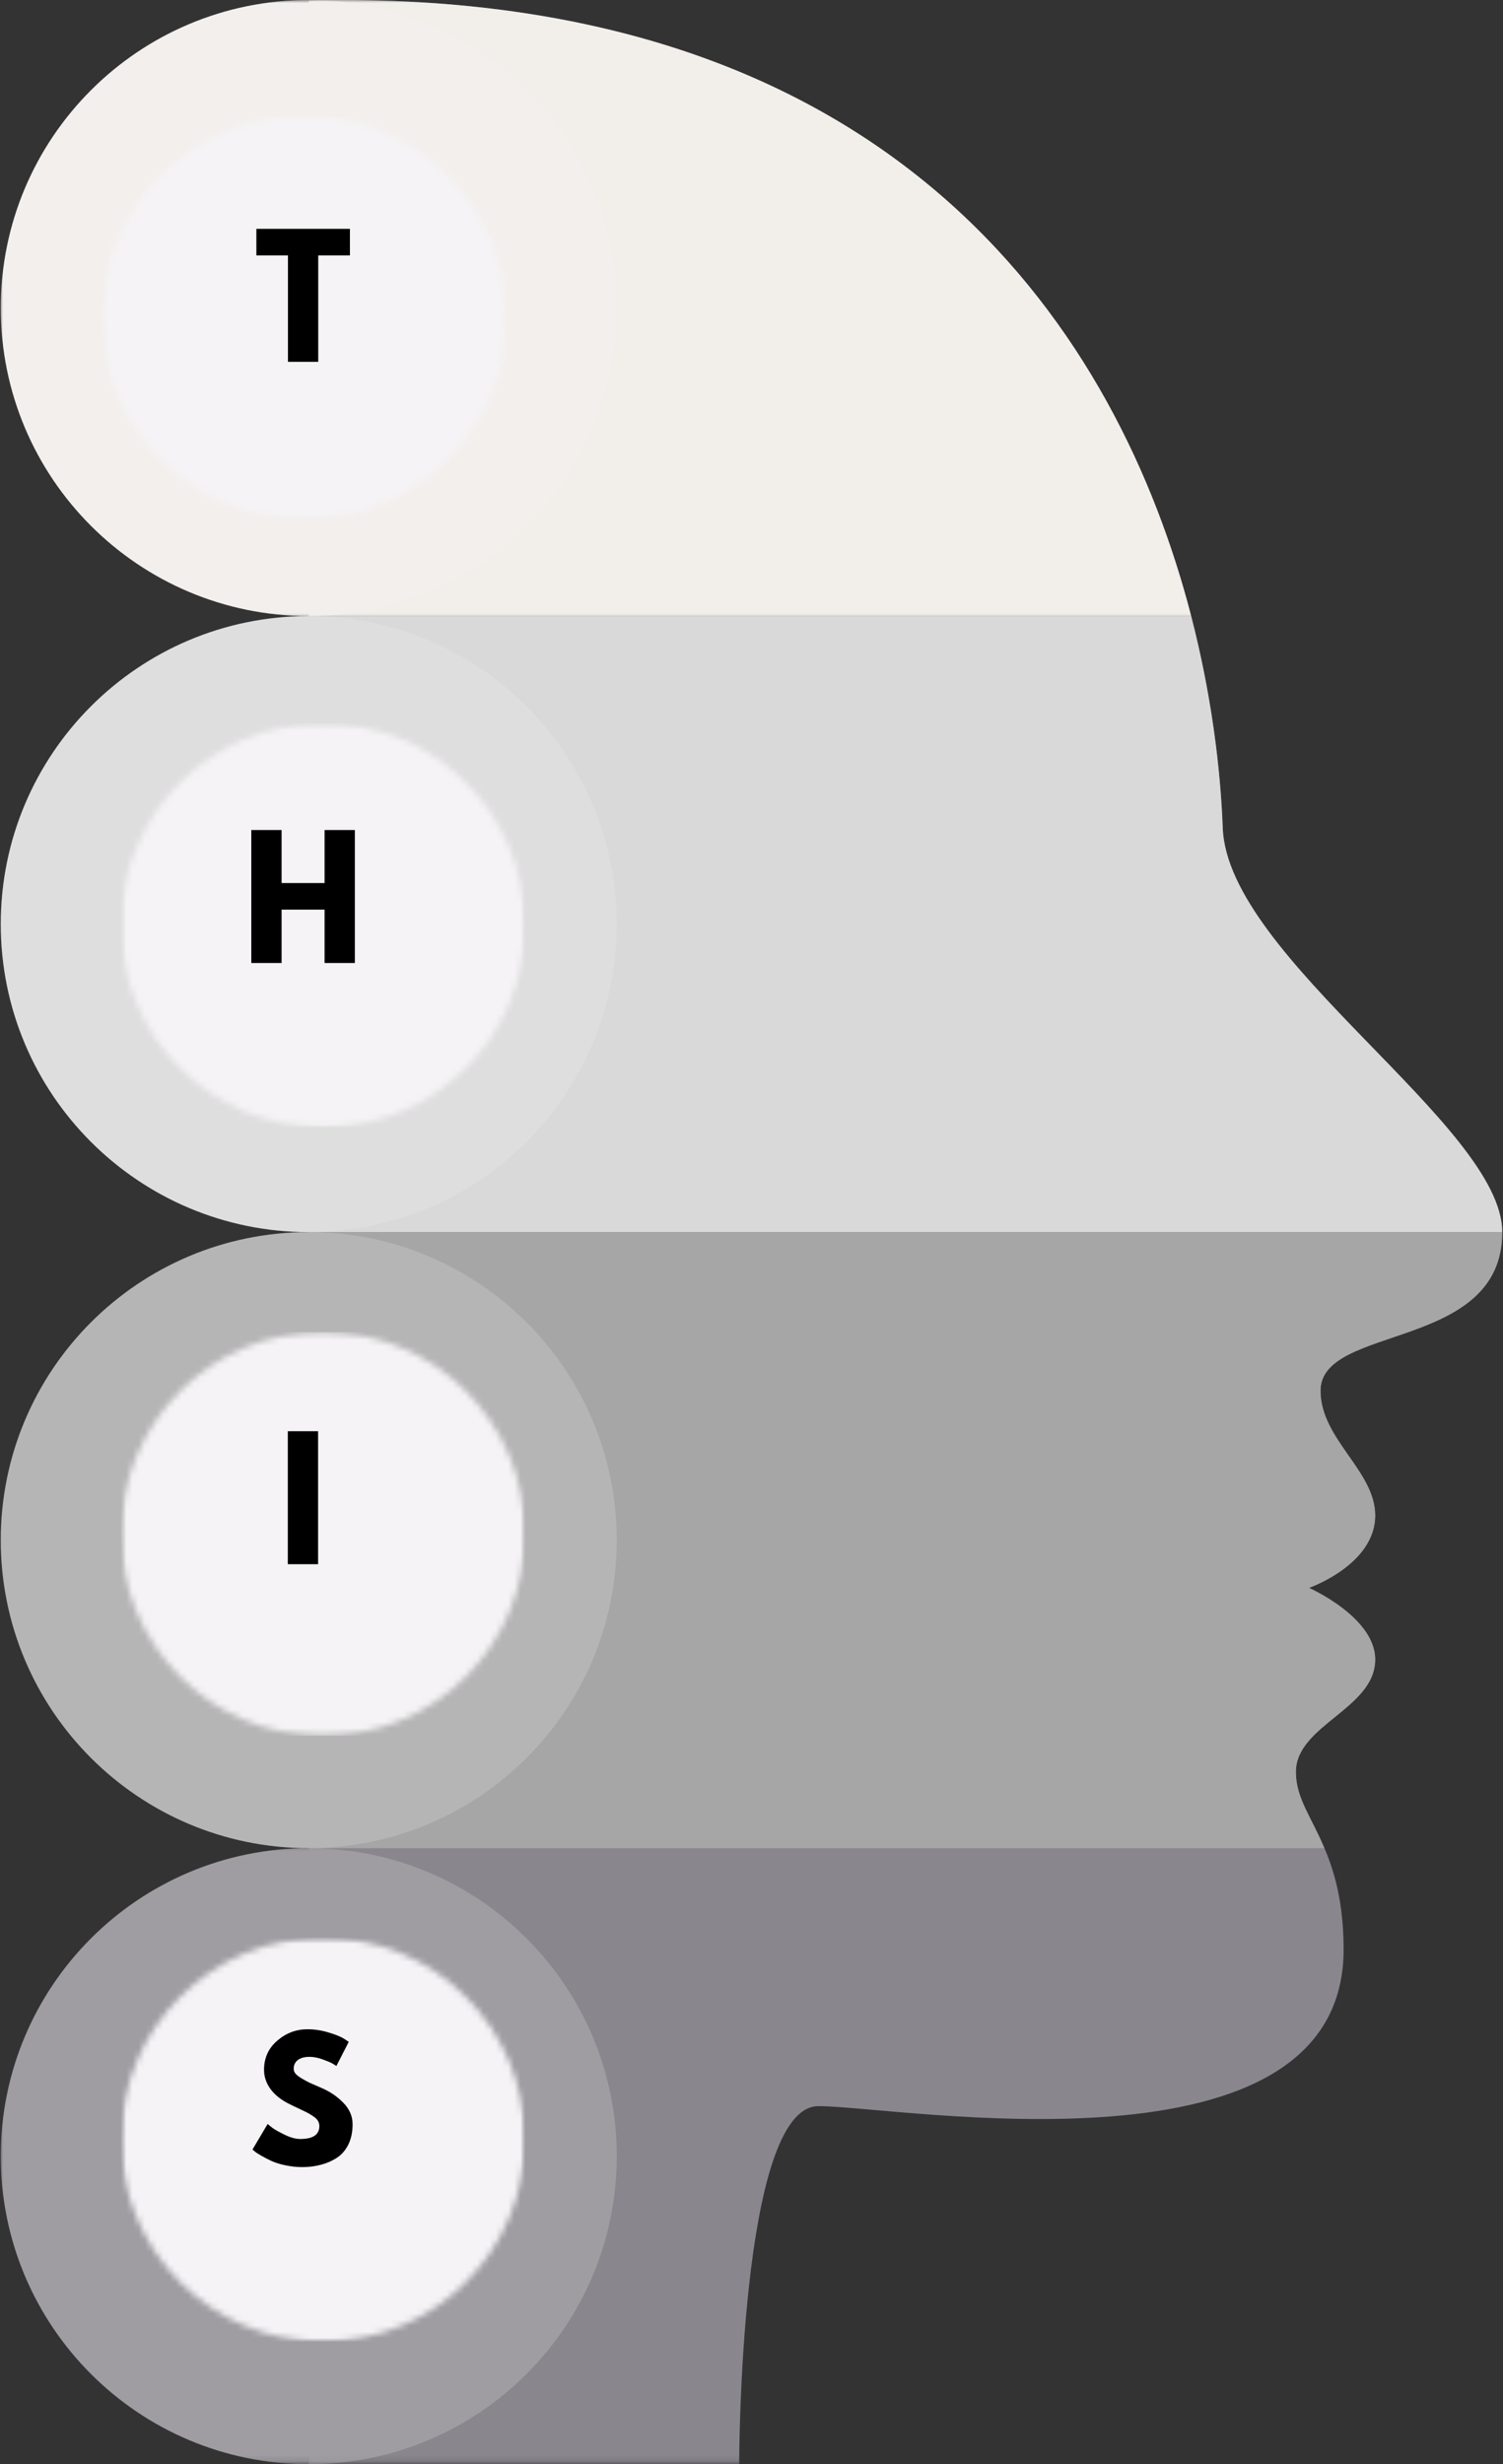 <svg width="244" height="400" viewBox="0 0 244 400" fill="none" xmlns="http://www.w3.org/2000/svg">
<rect x="0" y="0" width="244" height="400" fill="#333333" stroke="none"/>
<mask id="mask0_131_87" style="mask-type:luminance" maskUnits="userSpaceOnUse" x="49" y="0" width="195" height="400">
<path d="M49.334 0H244V399.87H49.334V0Z" fill="white"/>
</mask>
<g mask="url(#mask0_131_87)">
<path d="M214.375 225.75C214.375 233.625 223.25 238.75 223.25 246C223.25 254 212.5 257.75 212.5 257.75C212.5 257.75 223.25 262.5 223.25 269.375C223.25 277.375 210.375 280 210.375 287.625C210.375 295.125 218 298.875 218.125 316.125C218.5 354.875 145.875 341.875 132.875 341.875C120 341.875 120 400 120 400H50.125V0.125C51.875 0 53.625 0 55.5 0C171.625 0 196.75 88.75 198.5 134.375C199.25 155.5 243.875 182.75 243.875 200C243.875 219.375 214.375 214.875 214.375 225.75Z" fill="#89878D"/>
</g>
<mask id="mask1_131_87" style="mask-type:luminance" maskUnits="userSpaceOnUse" x="49" y="0" width="146" height="101">
<path d="M49.334 0H194.667V100.667H49.334V0Z" fill="white"/>
</mask>
<g mask="url(#mask1_131_87)">
<path d="M193.375 100H50.125V0.125C51.875 0 53.625 0 55.5 0C146.5 0 181.625 54.5 193.375 100Z" fill="#F2EFEB"/>
</g>
<path d="M243.875 200H50.125V100H193.375C196.625 112.625 198.125 124.5 198.5 134.375C199.25 155.5 243.875 182.75 243.875 200Z" fill="#D9D9D9"/>
<path d="M214.375 225.75C214.375 233.625 223.25 238.75 223.25 246C223.25 254 212.5 257.75 212.5 257.75C212.5 257.75 223.25 262.5 223.25 269.375C223.25 277.375 210.375 280 210.375 287.625C210.375 291.875 212.875 294.875 215 300H50.125V200H243.875C243.875 219.375 214.375 214.875 214.375 225.75Z" fill="#A6A6A6"/>
<mask id="mask2_131_87" style="mask-type:luminance" maskUnits="userSpaceOnUse" x="0" y="0" width="102" height="101">
<path d="M0 0H101.333V100.667H0V0Z" fill="white"/>
</mask>
<g mask="url(#mask2_131_87)">
<path d="M50.125 100C77.74 100 100.125 77.615 100.125 50C100.125 22.385 77.74 0 50.125 0C22.51 0 0.125 22.385 0.125 50C0.125 77.615 22.51 100 50.125 100Z" fill="#F2EFEB"/>
<path d="M50.125 100C77.74 100 100.125 77.615 100.125 50C100.125 22.385 77.74 0 50.125 0C22.51 0 0.125 22.385 0.125 50C0.125 77.615 22.51 100 50.125 100Z" fill="#F5F3F5" fill-opacity="0.2"/>
</g>
<path d="M50.125 200C77.74 200 100.125 177.615 100.125 150C100.125 122.385 77.74 100 50.125 100C22.51 100 0.125 122.385 0.125 150C0.125 177.615 22.51 200 50.125 200Z" fill="#D9D9D9"/>
<path d="M50.125 200C77.74 200 100.125 177.615 100.125 150C100.125 122.385 77.74 100 50.125 100C22.51 100 0.125 122.385 0.125 150C0.125 177.615 22.51 200 50.125 200Z" fill="#F5F3F5" fill-opacity="0.2"/>
<path d="M50.125 300C77.74 300 100.125 277.615 100.125 250C100.125 222.385 77.74 200 50.125 200C22.51 200 0.125 222.385 0.125 250C0.125 277.615 22.51 300 50.125 300Z" fill="#A6A6A6"/>
<path d="M50.125 300C77.74 300 100.125 277.615 100.125 250C100.125 222.385 77.74 200 50.125 200C22.51 200 0.125 222.385 0.125 250C0.125 277.615 22.51 300 50.125 300Z" fill="#F5F3F5" fill-opacity="0.2"/>
<mask id="mask3_131_87" style="mask-type:luminance" maskUnits="userSpaceOnUse" x="0" y="299" width="102" height="101">
<path d="M0 299.333H101.333V399.87H0V299.333Z" fill="white"/>
</mask>
<g mask="url(#mask3_131_87)">
<path d="M50.125 400C77.74 400 100.125 377.615 100.125 350C100.125 322.385 77.74 300 50.125 300C22.51 300 0.125 322.385 0.125 350C0.125 377.615 22.51 400 50.125 400Z" fill="#89878D"/>
<path d="M50.125 400C77.74 400 100.125 377.615 100.125 350C100.125 322.385 77.74 300 50.125 300C22.51 300 0.125 322.385 0.125 350C0.125 377.615 22.51 400 50.125 400Z" fill="#F5F3F5" fill-opacity="0.2"/>
</g>
<mask id="mask4_131_87" style="mask-type:luminance" maskUnits="userSpaceOnUse" x="16" y="18" width="67" height="67">
<path d="M16.604 18.708H82.177V84.281H16.604V18.708Z" fill="white"/>
</mask>
<g mask="url(#mask4_131_87)">
<mask id="mask5_131_87" style="mask-type:luminance" maskUnits="userSpaceOnUse" x="16" y="18" width="67" height="67">
<path d="M49.391 18.708C31.286 18.708 16.604 33.385 16.604 51.495C16.604 69.604 31.286 84.281 49.391 84.281C67.5 84.281 82.177 69.604 82.177 51.495C82.177 33.385 67.5 18.708 49.391 18.708Z" fill="white"/>
</mask>
<g mask="url(#mask5_131_87)">
<path d="M16.604 18.708H82.177V84.281H16.604V18.708Z" fill="#F5F3F5"/>
</g>
</g>
<mask id="mask6_131_87" style="mask-type:luminance" maskUnits="userSpaceOnUse" x="19" y="117" width="67" height="66">
<path d="M19.651 117.406H85.224V182.979H19.651V117.406Z" fill="white"/>
</mask>
<g mask="url(#mask6_131_87)">
<mask id="mask7_131_87" style="mask-type:luminance" maskUnits="userSpaceOnUse" x="19" y="117" width="67" height="66">
<path d="M52.437 117.406C34.328 117.406 19.651 132.089 19.651 150.193C19.651 168.302 34.328 182.979 52.437 182.979C70.541 182.979 85.224 168.302 85.224 150.193C85.224 132.089 70.541 117.406 52.437 117.406Z" fill="white"/>
</mask>
<g mask="url(#mask7_131_87)">
<path d="M19.651 117.406H85.224V182.979H19.651V117.406Z" fill="#F5F3F5"/>
</g>
</g>
<mask id="mask8_131_87" style="mask-type:luminance" maskUnits="userSpaceOnUse" x="19" y="314" width="67" height="67">
<path d="M19.651 314.516H85.224V380.089H19.651V314.516Z" fill="white"/>
</mask>
<g mask="url(#mask8_131_87)">
<mask id="mask9_131_87" style="mask-type:luminance" maskUnits="userSpaceOnUse" x="19" y="314" width="67" height="67">
<path d="M52.437 314.516C34.328 314.516 19.651 329.193 19.651 347.302C19.651 365.406 34.328 380.089 52.437 380.089C70.541 380.089 85.224 365.406 85.224 347.302C85.224 329.193 70.541 314.516 52.437 314.516Z" fill="white"/>
</mask>
<g mask="url(#mask9_131_87)">
<path d="M19.651 314.516H85.224V380.089H19.651V314.516Z" fill="#F5F3F5"/>
</g>
</g>
<mask id="mask10_131_87" style="mask-type:luminance" maskUnits="userSpaceOnUse" x="19" y="216" width="67" height="66">
<path d="M19.651 216.198H85.224V281.771H19.651V216.198Z" fill="white"/>
</mask>
<g mask="url(#mask10_131_87)">
<mask id="mask11_131_87" style="mask-type:luminance" maskUnits="userSpaceOnUse" x="19" y="216" width="67" height="66">
<path d="M52.437 216.198C34.328 216.198 19.651 230.875 19.651 248.984C19.651 267.094 34.328 281.771 52.437 281.771C70.541 281.771 85.224 267.094 85.224 248.984C85.224 230.875 70.541 216.198 52.437 216.198Z" fill="white"/>
</mask>
<g mask="url(#mask11_131_87)">
<path d="M19.651 216.198H85.224V281.771H19.651V216.198Z" fill="#F5F3F5"/>
</g>
</g>
<path d="M49.908 329.396C51.075 329.396 52.21 329.573 53.325 329.916C54.45 330.25 55.283 330.583 55.825 330.916L56.616 331.437L54.616 335.354C54.46 335.26 54.246 335.125 53.97 334.958C53.689 334.791 53.163 334.573 52.387 334.291C51.621 334.015 50.913 333.875 50.262 333.875C49.429 333.875 48.788 334.052 48.345 334.396C47.898 334.744 47.679 335.218 47.679 335.812C47.679 336.104 47.783 336.375 47.991 336.625C48.21 336.875 48.575 337.146 49.075 337.437C49.575 337.729 50.017 337.968 50.408 338.146C50.793 338.312 51.387 338.573 52.179 338.916C53.58 339.515 54.773 340.328 55.762 341.354C56.746 342.369 57.241 343.521 57.241 344.812C57.241 346.052 57.017 347.135 56.575 348.062C56.127 348.979 55.517 349.703 54.741 350.229C53.96 350.744 53.101 351.125 52.158 351.375C51.21 351.635 50.189 351.771 49.095 351.771C48.148 351.771 47.226 351.672 46.325 351.479C45.418 351.286 44.663 351.052 44.054 350.771C43.439 350.479 42.892 350.198 42.408 349.916C41.918 349.64 41.559 349.406 41.325 349.208L40.991 348.916L43.45 344.771C43.658 344.953 43.939 345.182 44.304 345.458C44.679 345.724 45.33 346.083 46.262 346.541C47.189 346.989 48.017 347.208 48.741 347.208C50.809 347.208 51.845 346.51 51.845 345.104C51.845 344.802 51.767 344.521 51.616 344.271C51.476 344.021 51.22 343.771 50.845 343.521C50.47 343.26 50.137 343.057 49.845 342.916C49.554 342.765 49.08 342.536 48.429 342.229C47.773 341.927 47.293 341.698 46.991 341.541C45.668 340.89 44.648 340.083 43.929 339.125C43.22 338.156 42.866 337.104 42.866 335.979C42.866 334.052 43.58 332.474 45.012 331.25C46.439 330.015 48.075 329.396 49.908 329.396Z" fill="black"/>
<path d="M51.639 232.323V253.906H46.722V232.323H51.639Z" fill="black"/>
<path d="M45.714 147.652V156.318H40.797V134.735H45.714V143.339H52.693V134.735H57.609V156.318H52.693V147.652H45.714Z" fill="black"/>
<path d="M41.621 41.459V37.147H56.808V41.459H51.662V58.73H46.746V41.459H41.621Z" fill="black"/>
</svg>
